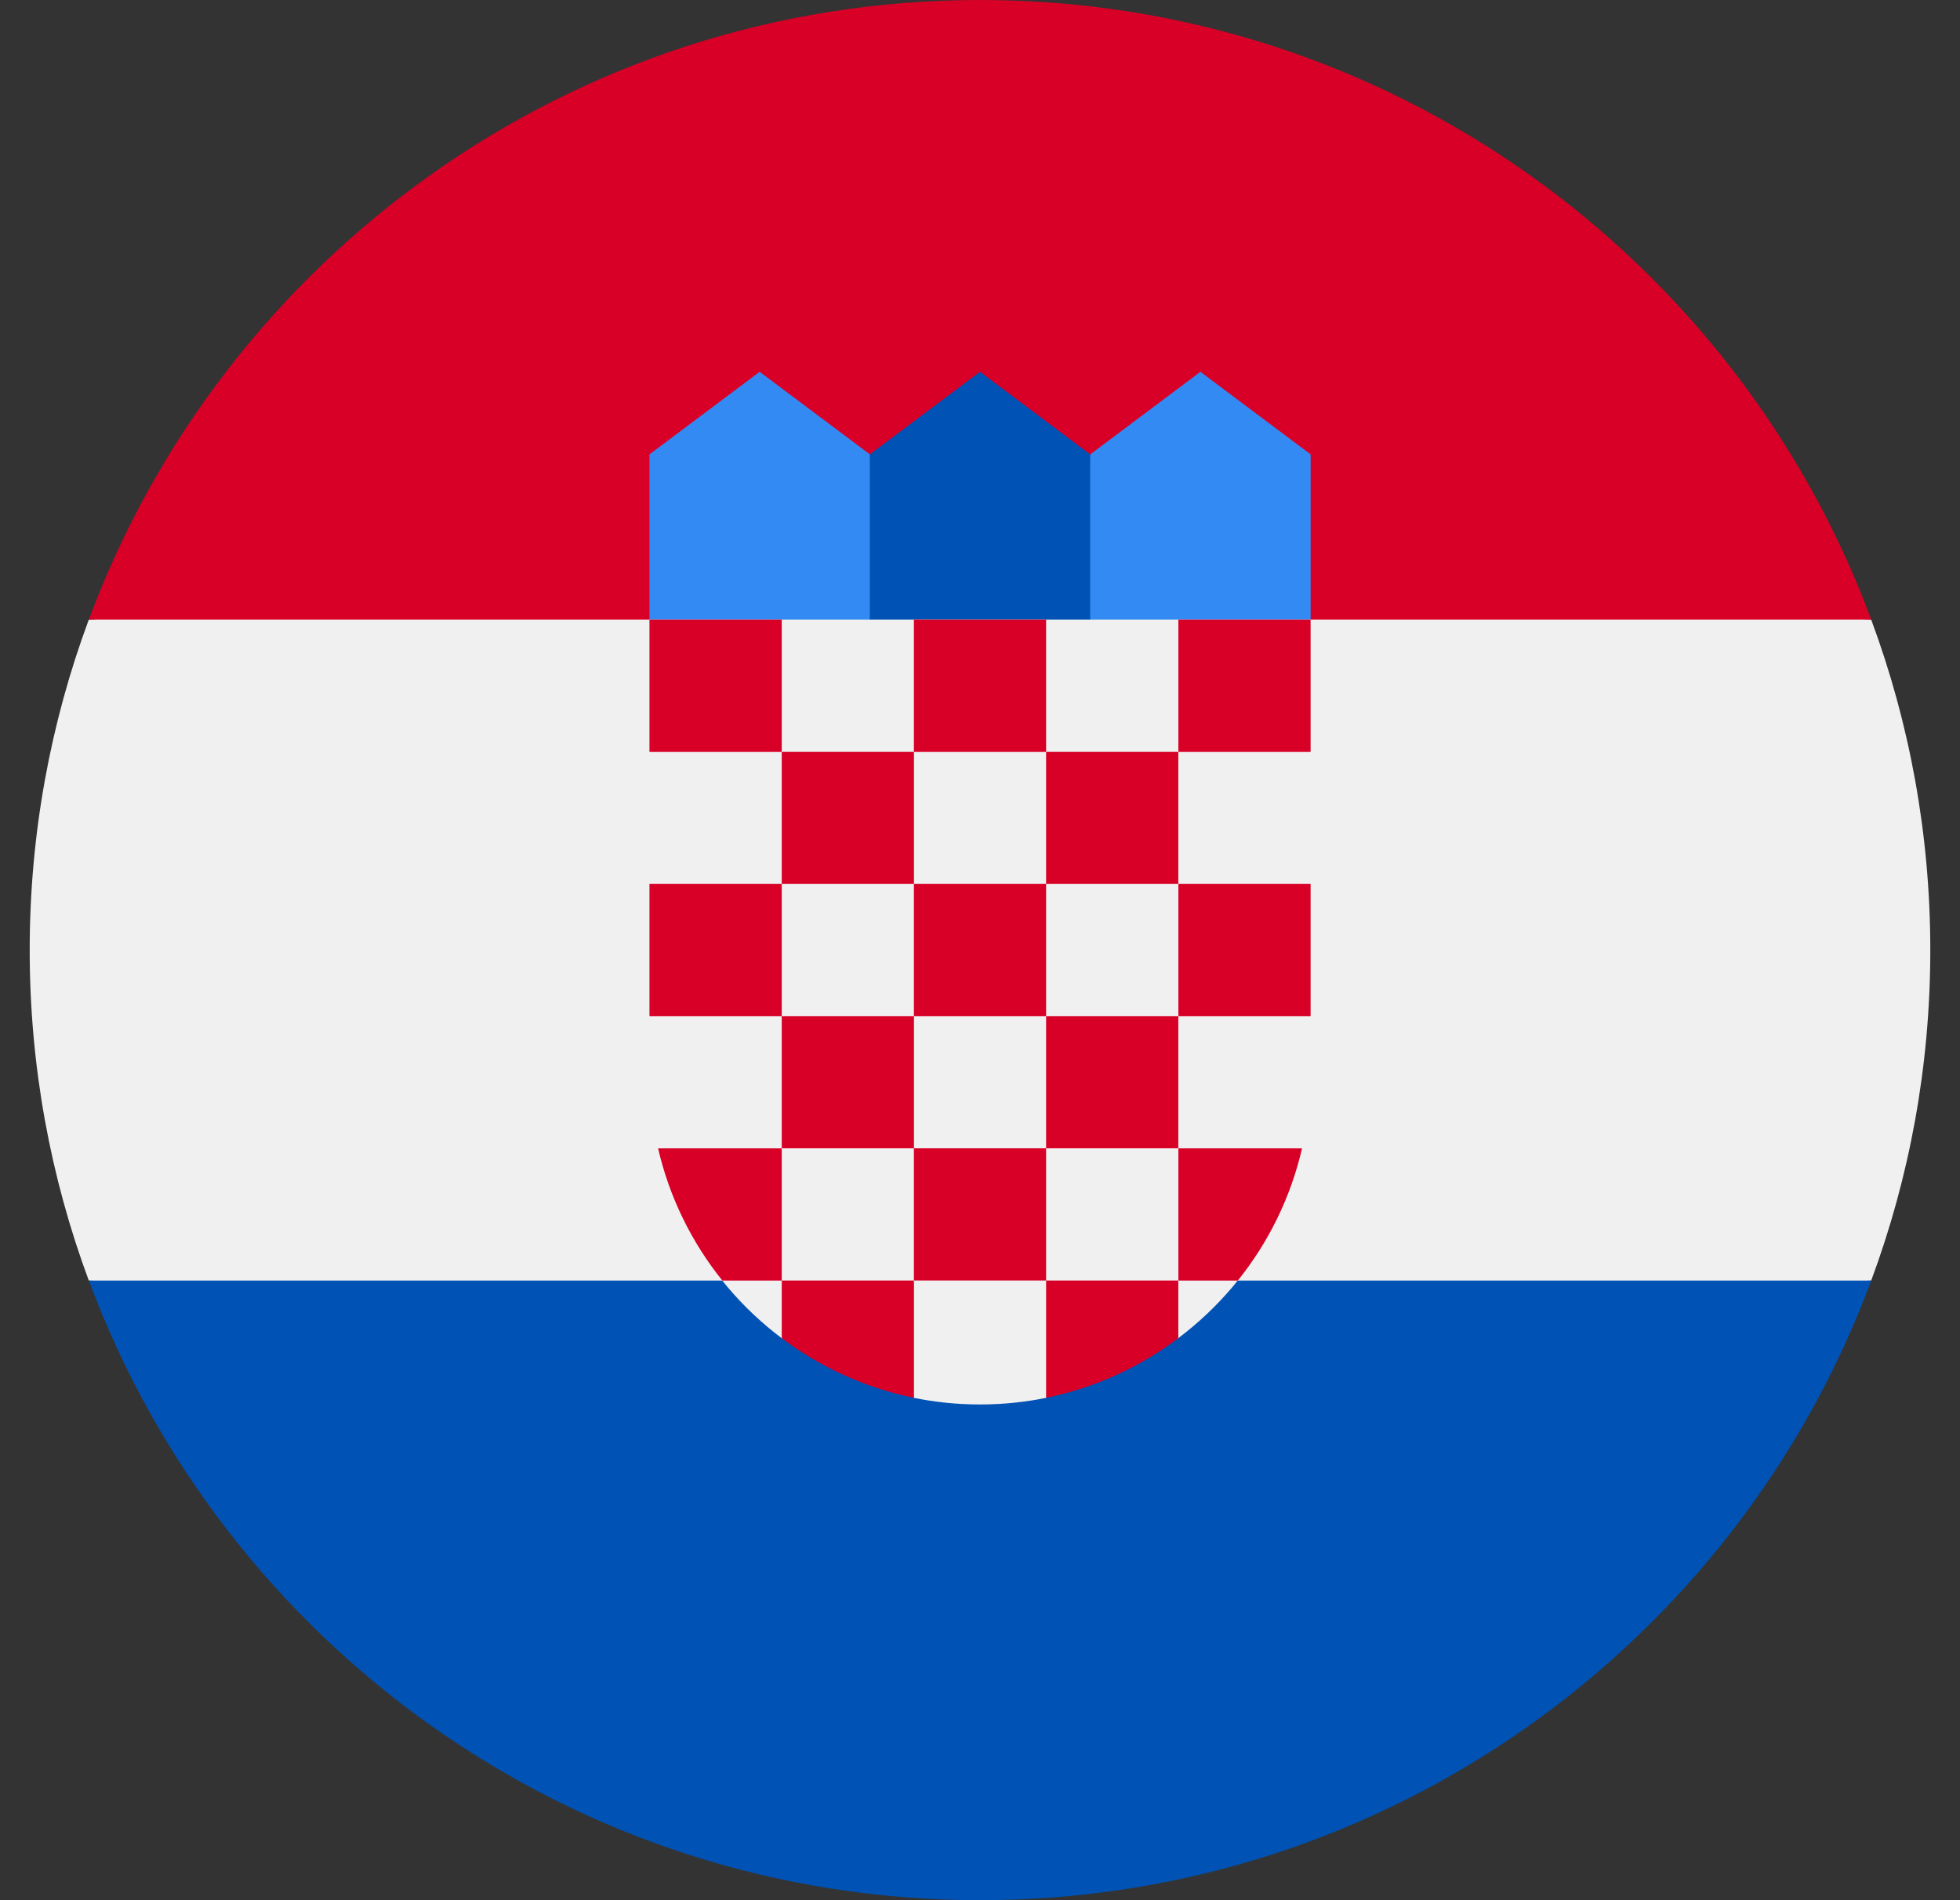 <svg width="33" height="32" viewBox="0 0 33 32" fill="none" xmlns="http://www.w3.org/2000/svg">
<rect x="0" y="0" width="33" height="32" fill="#333333" stroke="none"/>
<g clip-path="url(#clip0_7230_5309)">
<path d="M32.5 16C32.5 14.043 32.148 12.168 31.505 10.435L16.5 9.739L1.495 10.435C0.852 12.168 0.5 14.043 0.5 16C0.5 17.957 0.852 19.832 1.495 21.565L16.5 22.261L31.505 21.565C32.148 19.832 32.5 17.957 32.5 16Z" fill="#F0F0F0"/>
<path d="M16.501 32C23.38 32 29.245 27.658 31.506 21.565H1.496C3.757 27.658 9.621 32 16.501 32Z" fill="#0052B4"/>
<path d="M1.496 10.435H31.506C29.245 4.342 23.38 0 16.501 0C9.621 0 3.757 4.342 1.496 10.435V10.435Z" fill="#D80027"/>
<path d="M20.675 11.13H17.893L18.356 7.652L20.211 6.261L22.067 7.652V10.435L20.675 11.13Z" fill="#338AF3"/>
<path d="M12.327 11.13H15.109L14.646 7.652L12.79 6.261L10.935 7.652V10.435L12.327 11.13Z" fill="#338AF3"/>
<path d="M18.355 11.13H14.645V7.652L16.5 6.261L18.355 7.652V11.13Z" fill="#0052B4"/>
<path d="M10.935 10.435V18.087C10.935 19.909 11.816 21.529 13.173 22.545L14.147 22.301L15.376 23.538C15.739 23.613 16.116 23.652 16.501 23.652C16.884 23.652 17.258 23.613 17.62 23.539L19.023 22.371L19.828 22.543C21.185 21.527 22.066 19.908 22.066 18.087V10.435H10.935Z" fill="#F0F0F0"/>
<path d="M10.935 10.435H13.162V12.661H10.935V10.435Z" fill="#D80027"/>
<path d="M15.387 10.435H17.613V12.661H15.387V10.435Z" fill="#D80027"/>
<path d="M19.84 10.435H22.066V12.661H19.84V10.435Z" fill="#D80027"/>
<path d="M13.162 12.66H15.388V14.886H13.162V12.66Z" fill="#D80027"/>
<path d="M17.613 12.66H19.839V14.886H17.613V12.66Z" fill="#D80027"/>
<path d="M10.935 14.886H13.162V17.112H10.935V14.886Z" fill="#D80027"/>
<path d="M13.162 17.112H15.388V19.338H13.162V17.112Z" fill="#D80027"/>
<path d="M15.387 14.886H17.613V17.112H15.387V14.886Z" fill="#D80027"/>
<path d="M19.84 14.886H22.066V17.112H19.84V14.886Z" fill="#D80027"/>
<path d="M17.613 17.112H19.839V19.338H17.613V17.112Z" fill="#D80027"/>
<path d="M15.387 19.338H17.613V21.564H15.387V19.338Z" fill="#D80027"/>
<path d="M13.162 19.339H11.08C11.271 20.166 11.647 20.924 12.162 21.565H13.162V19.339Z" fill="#D80027"/>
<path d="M19.84 21.565H20.841C21.356 20.924 21.731 20.166 21.922 19.339H19.84V21.565Z" fill="#D80027"/>
<path d="M13.162 21.564V22.536C13.809 23.023 14.566 23.372 15.388 23.54V21.564H13.162Z" fill="#D80027"/>
<path d="M17.613 21.564V23.54C18.435 23.372 19.192 23.023 19.839 22.536V21.564H17.613Z" fill="#D80027"/>
</g>
<defs>
<clipPath id="clip0_7230_5309">
<rect width="32" height="32" fill="white" transform="translate(0.5)"/>
</clipPath>
</defs>
</svg>

